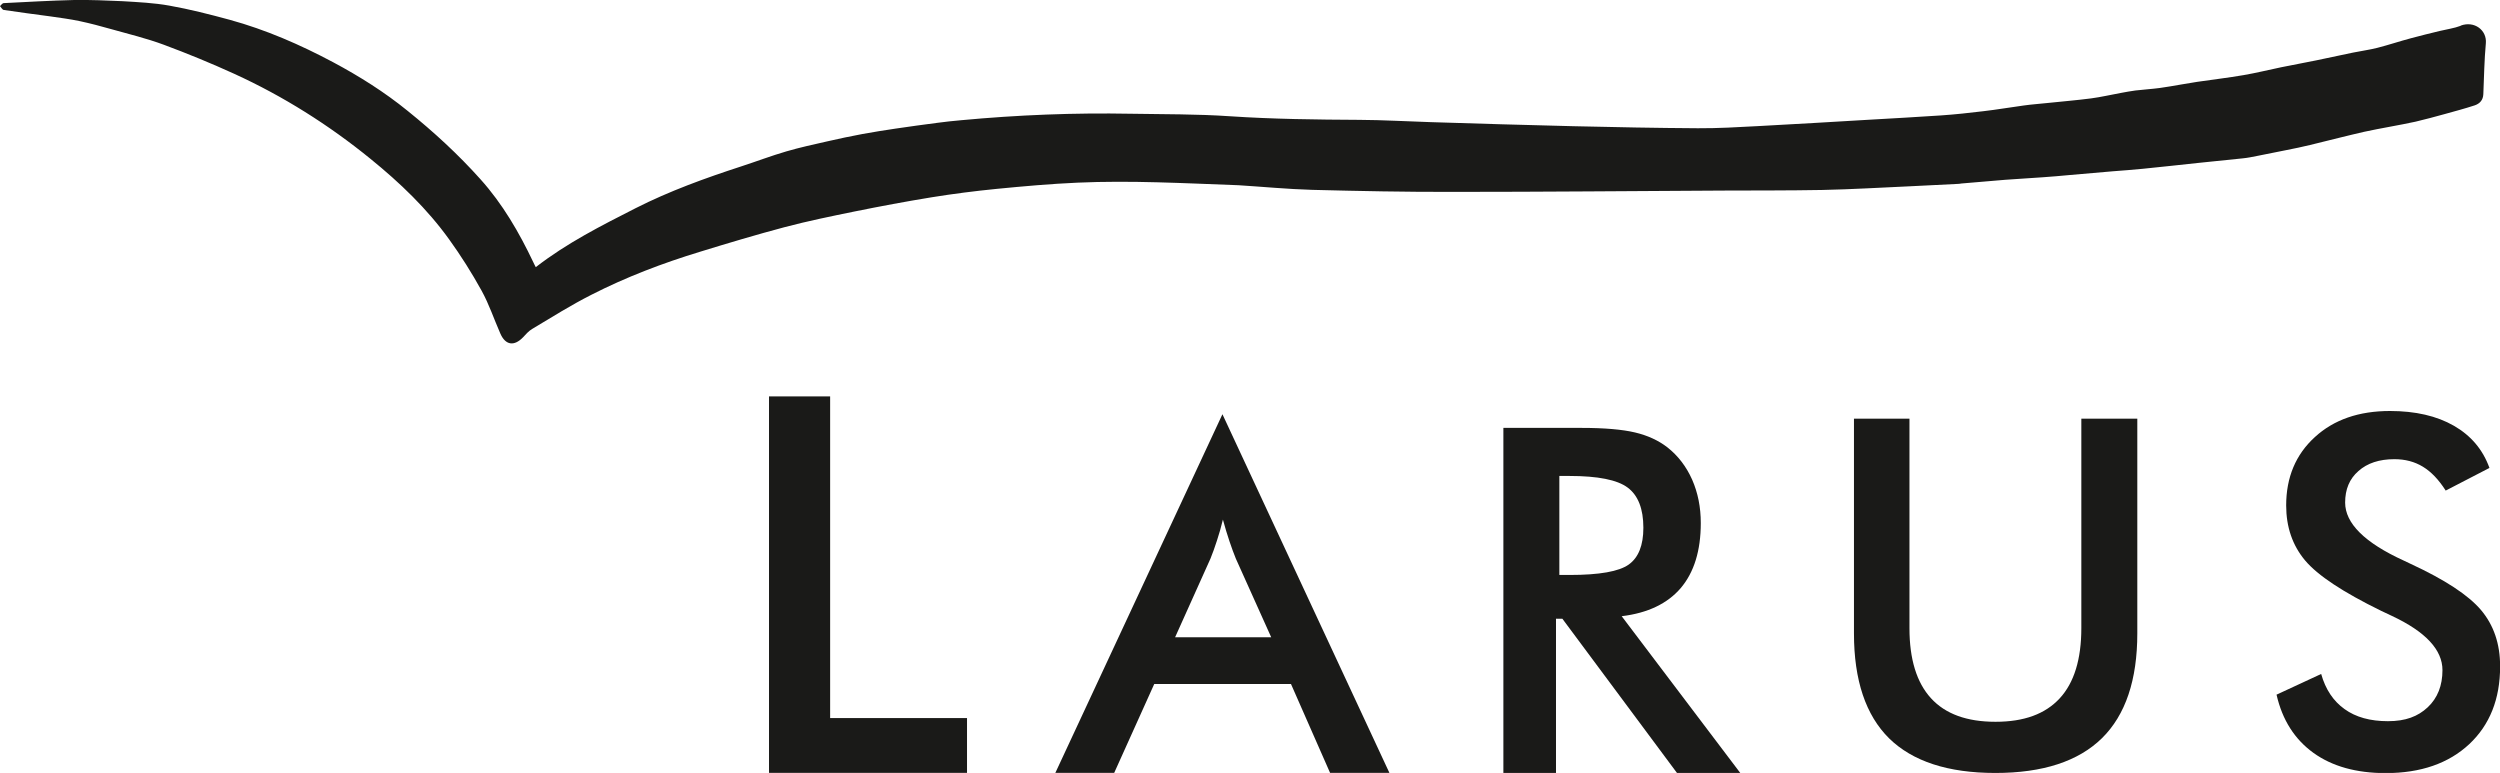 <?xml version="1.0" encoding="UTF-8"?>
<svg id="Layer_1" data-name="Layer 1" xmlns="http://www.w3.org/2000/svg" viewBox="0 0 208.58 64.49">
  <path d="M205.31,2.15c-.56.21-1.16.29-1.74.43-.81.2-1.62.39-2.42.61-.94.25-1.86.56-2.8.8-.67.17-1.36.26-2.04.4-1.03.21-2.05.44-3.08.65-.96.2-1.93.37-2.9.57-1.06.22-2.1.48-3.16.66-1.28.22-2.57.37-3.86.56-.44.07-.88.15-1.33.22-.59.1-1.19.21-1.78.29-.68.09-1.36.13-2.04.21-.4.05-.79.13-1.19.2-.84.15-1.67.35-2.51.46-1.23.16-2.47.26-3.7.39-.63.07-1.27.11-1.9.2-1.13.15-2.26.35-3.4.48-1.17.14-2.34.27-3.52.35-2,.14-4.01.24-6.01.36-3.08.18-6.15.37-9.23.53-1.68.09-3.36.19-5.04.18-3.46-.02-6.92-.09-10.38-.17-3.98-.09-7.95-.22-11.92-.34-1.98-.06-3.96-.18-5.94-.19-3.6-.02-7.2-.06-10.8-.3-2.75-.19-5.51-.16-8.27-.21-4.73-.09-9.45.1-14.16.54-.67.06-1.34.13-2,.22-1.16.15-2.31.31-3.47.48-.92.14-1.85.28-2.76.45-.98.18-1.95.39-2.92.61-1.15.26-2.3.51-3.43.84-1.27.37-2.5.84-3.76,1.25-3.01.98-6,2.06-8.82,3.49-2.87,1.46-5.74,2.91-8.33,4.92-.07-.14-.15-.28-.21-.42-1.18-2.48-2.55-4.85-4.4-6.91-1.86-2.08-3.91-3.96-6.08-5.71-1.93-1.57-4.03-2.89-6.22-4.06-2.76-1.47-5.61-2.71-8.63-3.54-1.66-.45-3.34-.88-5.03-1.18-1.28-.23-2.59-.29-3.9-.37C8.9.04,7.54-.02,6.19,0,4.23.05,2.27.16.31.26c-.11,0-.21.16-.31.25.1.11.19.3.31.32,1.3.2,2.61.36,3.91.54.81.12,1.62.22,2.42.39.89.19,1.76.42,2.64.67,1.46.41,2.95.77,4.38,1.3,1.99.74,3.96,1.55,5.89,2.43,4.09,1.87,7.88,4.26,11.37,7.1,2.44,1.98,4.72,4.16,6.56,6.72.98,1.36,1.89,2.8,2.7,4.27.63,1.14,1.04,2.39,1.57,3.59.43.97,1.15,1.07,1.89.3.23-.25.47-.52.75-.69,1.64-.98,3.26-2,4.96-2.86,2.9-1.48,5.95-2.64,9.07-3.59,2.34-.72,4.68-1.42,7.05-2.05,1.93-.51,3.89-.91,5.85-1.31,2.13-.43,4.26-.83,6.41-1.18,1.79-.29,3.6-.52,5.41-.7,2.25-.22,4.5-.42,6.75-.52,4.45-.2,8.89.05,13.33.21.01,0,.03,0,.05,0,2.07.13,4.14.33,6.21.39,3.9.1,7.8.18,11.7.17,7.53,0,15.07-.07,22.6-.11,2.75-.01,5.49,0,8.24-.05,2.46-.05,4.92-.2,7.38-.31,1.34-.06,2.68-.13,4.01-.2.08,0,.15-.02.23-.03,1.22-.1,2.44-.21,3.67-.31,1.04-.08,2.08-.13,3.12-.21.76-.05,1.52-.12,2.28-.19,1.19-.1,2.38-.21,3.58-.31.84-.07,1.67-.12,2.51-.21,1.55-.15,3.09-.33,4.63-.49,1.23-.13,2.47-.25,3.7-.38.4-.04.79-.12,1.19-.2.82-.16,1.64-.32,2.45-.49.65-.13,1.3-.26,1.95-.42.88-.21,1.75-.43,2.63-.65.63-.15,1.25-.31,1.88-.45.72-.16,1.45-.29,2.18-.43.71-.14,1.43-.26,2.13-.42.82-.19,1.64-.42,2.45-.64.83-.23,1.66-.45,2.48-.72.42-.14.7-.44.72-.93.06-1.42.08-2.84.21-4.25.1-1.09-.96-1.9-2.11-1.47" style="fill: #1a1a18; stroke-width: 0px;"/>
  <polygon points="64.16 64.48 64.16 33.07 69.26 33.07 69.26 59.91 80.68 59.91 80.68 64.48 64.16 64.48" style="fill: #1a1a18; stroke-width: 0px;"/>
  <path d="M110.97,64.48l-3.26-7.41h-11.41l-3.34,7.41h-4.91l13.94-29.92,13.93,29.92h-4.94ZM98.03,53.17h8.03l-2.95-6.56c-.17-.42-.35-.9-.53-1.44-.18-.54-.37-1.15-.55-1.82-.15.63-.32,1.21-.5,1.76-.17.54-.36,1.05-.54,1.5l-2.95,6.56Z" style="fill: #1a1a18; stroke-width: 0px;"/>
  <path d="M129.82,51.6v12.89h-4.39v-28.79h6.52c1.91,0,3.4.13,4.46.38,1.05.25,1.95.66,2.7,1.24.89.7,1.58,1.6,2.07,2.7.48,1.1.72,2.3.72,3.62,0,2.3-.56,4.11-1.67,5.42-1.11,1.3-2.76,2.09-4.93,2.35l9.91,13.1h-5.28l-9.58-12.89h-.52ZM130.11,47.97h.85c2.48,0,4.12-.29,4.93-.87.81-.58,1.22-1.6,1.22-3.07,0-1.58-.44-2.7-1.31-3.35-.87-.65-2.49-.97-4.85-.97h-.85v8.26Z" style="fill: #1a1a18; stroke-width: 0px;"/>
  <path d="M154.68,34.93h4.63v17.48c0,2.59.6,4.54,1.8,5.85,1.2,1.31,2.99,1.96,5.38,1.96s4.15-.65,5.36-1.96c1.2-1.3,1.8-3.26,1.8-5.85v-17.48h4.67v17.91c0,3.89-.98,6.81-2.95,8.75-1.97,1.93-4.93,2.9-8.89,2.9s-6.91-.97-8.87-2.89c-1.95-1.93-2.93-4.85-2.93-8.75v-17.91Z" style="fill: #1a1a18; stroke-width: 0px;"/>
  <path d="M189.93,57.96l3.73-1.73c.36,1.28,1.01,2.26,1.95,2.93.94.68,2.15,1.01,3.62,1.01s2.5-.39,3.32-1.16c.82-.77,1.23-1.81,1.23-3.1,0-1.69-1.4-3.2-4.21-4.52-.4-.19-.7-.34-.91-.43-3.17-1.55-5.29-2.95-6.34-4.2s-1.58-2.79-1.58-4.59c0-2.35.8-4.25,2.39-5.7,1.59-1.46,3.68-2.18,6.27-2.18,2.12,0,3.9.41,5.33,1.23,1.43.82,2.42,1.99,2.97,3.52l-3.65,1.89c-.58-.91-1.21-1.57-1.9-1.99-.69-.42-1.48-.63-2.38-.63-1.26,0-2.26.33-3,.99-.75.65-1.11,1.53-1.11,2.63,0,1.73,1.63,3.35,4.89,4.84.25.12.44.21.59.28,2.85,1.32,4.8,2.6,5.86,3.85,1.06,1.26,1.59,2.82,1.59,4.69,0,2.73-.86,4.89-2.58,6.5-1.72,1.6-4.04,2.41-6.97,2.41-2.45,0-4.46-.56-6.03-1.69-1.56-1.13-2.59-2.74-3.07-4.84" style="fill: #1a1a18; stroke-width: 0px;"/>
</svg>